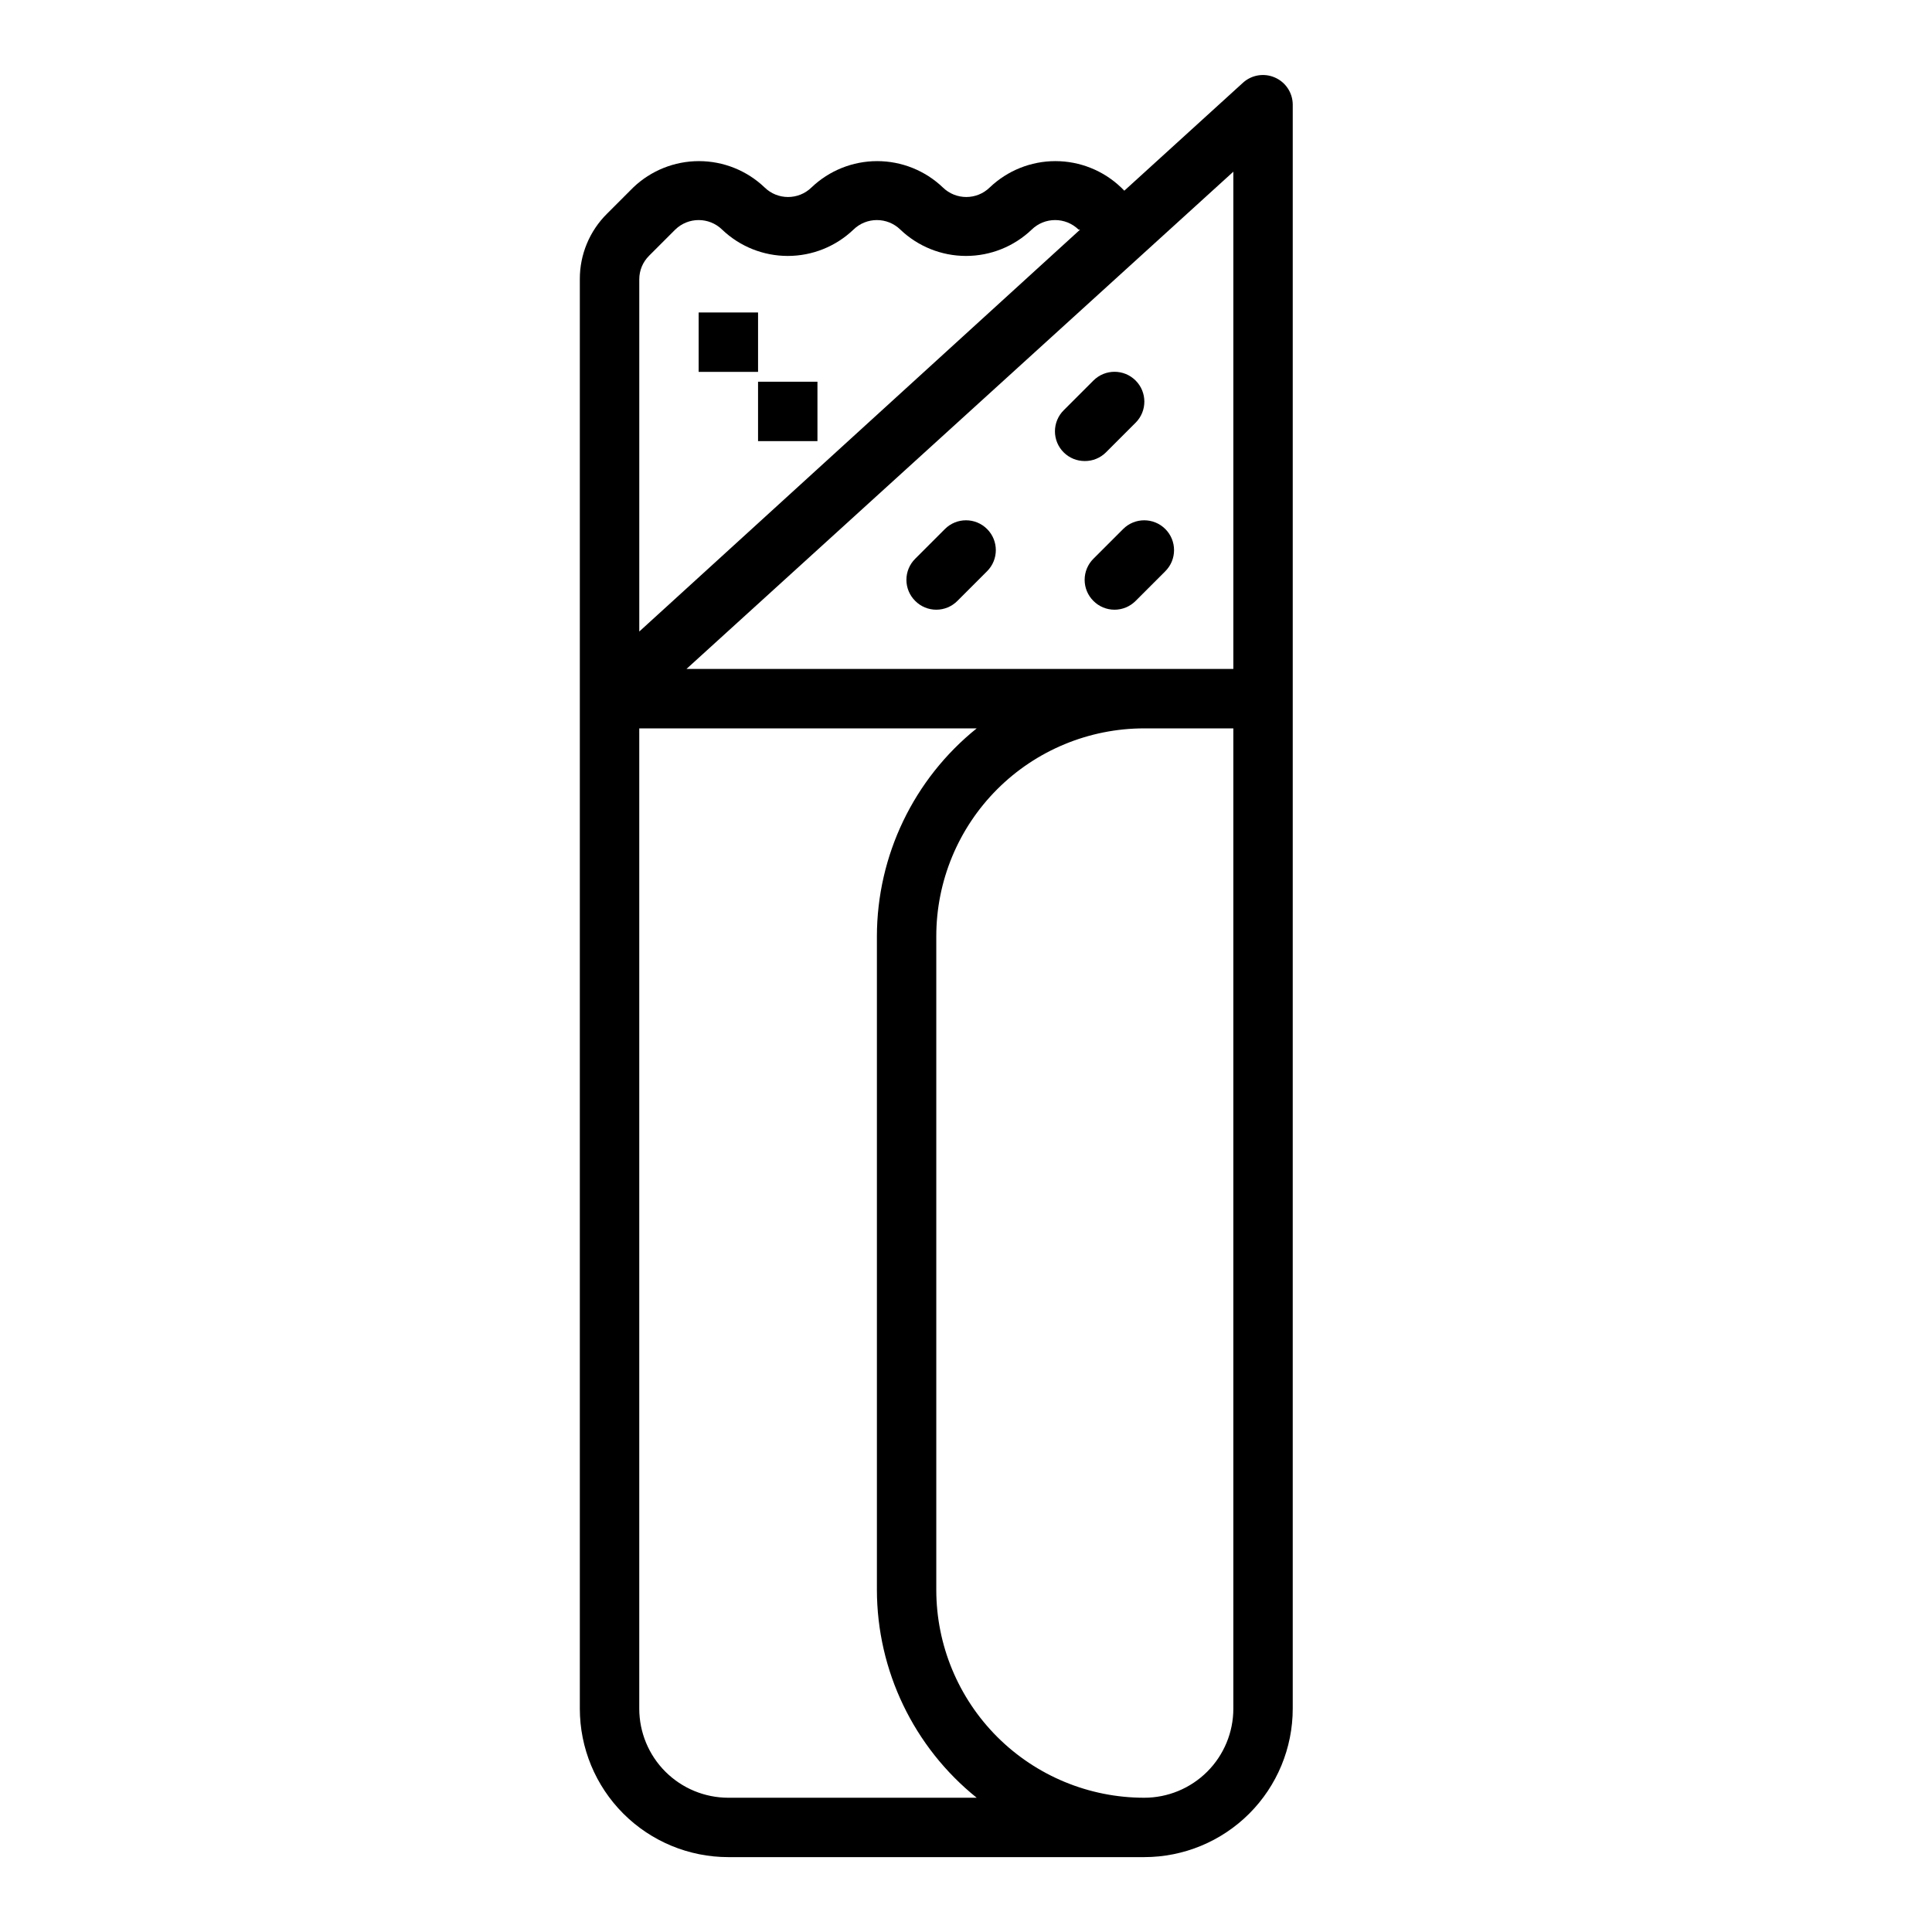 <?xml version="1.0" encoding="UTF-8"?>
<!-- Uploaded to: ICON Repo, www.iconrepo.com, Generator: ICON Repo Mixer Tools -->
<svg fill="#000000" width="800px" height="800px" version="1.1" viewBox="144 144 512 512" xmlns="http://www.w3.org/2000/svg">
 <g>
  <path d="m486.59 171.71c-0.02-3.113-1.871-5.922-4.723-7.164-2.828-1.246-6.121-0.723-8.422 1.336l-31.488 28.652-0.867-0.867v0.004c-4.688-4.473-10.918-6.973-17.398-6.973-6.477 0-12.707 2.5-17.395 6.973-3.457 3.383-8.98 3.383-12.438 0-4.688-4.473-10.918-6.973-17.398-6.973-6.481 0-12.711 2.5-17.398 6.973-3.457 3.383-8.98 3.383-12.438 0-4.684-4.473-10.914-6.973-17.395-6.973s-12.711 2.5-17.398 6.973l-6.926 6.926v0.004c-4.656 4.59-7.266 10.859-7.242 17.395v378.8c0 10.438 4.144 20.449 11.527 27.832 7.379 7.379 17.391 11.527 27.832 11.527h110.21c10.438 0 20.449-4.148 27.832-11.527 7.383-7.383 11.527-17.395 11.527-27.832zm-15.742 149.57h-144.93l144.93-131.78zm-154.84-109.5 6.926-6.926c3.457-3.379 8.984-3.379 12.441 0 4.684 4.477 10.914 6.973 17.395 6.973s12.711-2.496 17.398-6.973c3.457-3.379 8.98-3.379 12.438 0 4.688 4.477 10.918 6.973 17.398 6.973 6.477 0 12.711-2.496 17.395-6.973 3.457-3.379 8.98-3.379 12.438 0h0.395l-116.82 106.51v-93.363c0-2.336 0.934-4.574 2.598-6.219zm21.02 408.64c-6.266 0-12.27-2.488-16.699-6.914-4.43-4.43-6.918-10.438-6.918-16.699v-259.78h89.426c-16.695 13.422-26.418 33.68-26.449 55.102v173.19c0.031 21.422 9.754 41.68 26.449 55.102zm133.82-23.617v0.004c0 6.262-2.488 12.27-6.918 16.699-4.43 4.426-10.438 6.914-16.699 6.914-14.613 0-28.629-5.805-38.965-16.137-10.332-10.336-16.141-24.352-16.141-38.965v-173.19c0-14.613 5.809-28.629 16.141-38.965 10.336-10.332 24.352-16.137 38.965-16.137h23.617z"/>
  <path d="m386.54 303.25c1.477 1.492 3.488 2.328 5.586 2.328 2.102 0 4.113-0.836 5.59-2.328l7.871-7.871c3.09-3.086 3.09-8.09 0-11.18-3.086-3.086-8.09-3.086-11.176 0l-7.871 7.871v0.004c-1.492 1.477-2.332 3.488-2.332 5.59 0 2.098 0.84 4.109 2.332 5.586z"/>
  <path d="m441.64 284.2-7.871 7.871v0.004c-1.492 1.477-2.328 3.488-2.328 5.59 0 2.098 0.836 4.109 2.328 5.586 1.477 1.492 3.488 2.328 5.59 2.328 2.098 0 4.109-0.836 5.59-2.328l7.871-7.871c3.086-3.086 3.086-8.09 0-11.18-3.086-3.086-8.094-3.086-11.18 0z"/>
  <path d="m431.49 266.18c2.09 0.012 4.102-0.812 5.586-2.285l7.871-7.871h0.004c3.086-3.086 3.086-8.094 0-11.18-3.09-3.086-8.094-3.086-11.18 0l-7.871 7.871v0.004c-1.492 1.477-2.328 3.488-2.328 5.586 0 2.102 0.836 4.113 2.328 5.59 1.484 1.473 3.496 2.297 5.59 2.285z"/>
  <path d="m329.15 226.81h15.742v15.742h-15.742z"/>
  <path d="m344.89 245.16h15.742v15.742h-15.742z"/>
 </g>
</svg>
